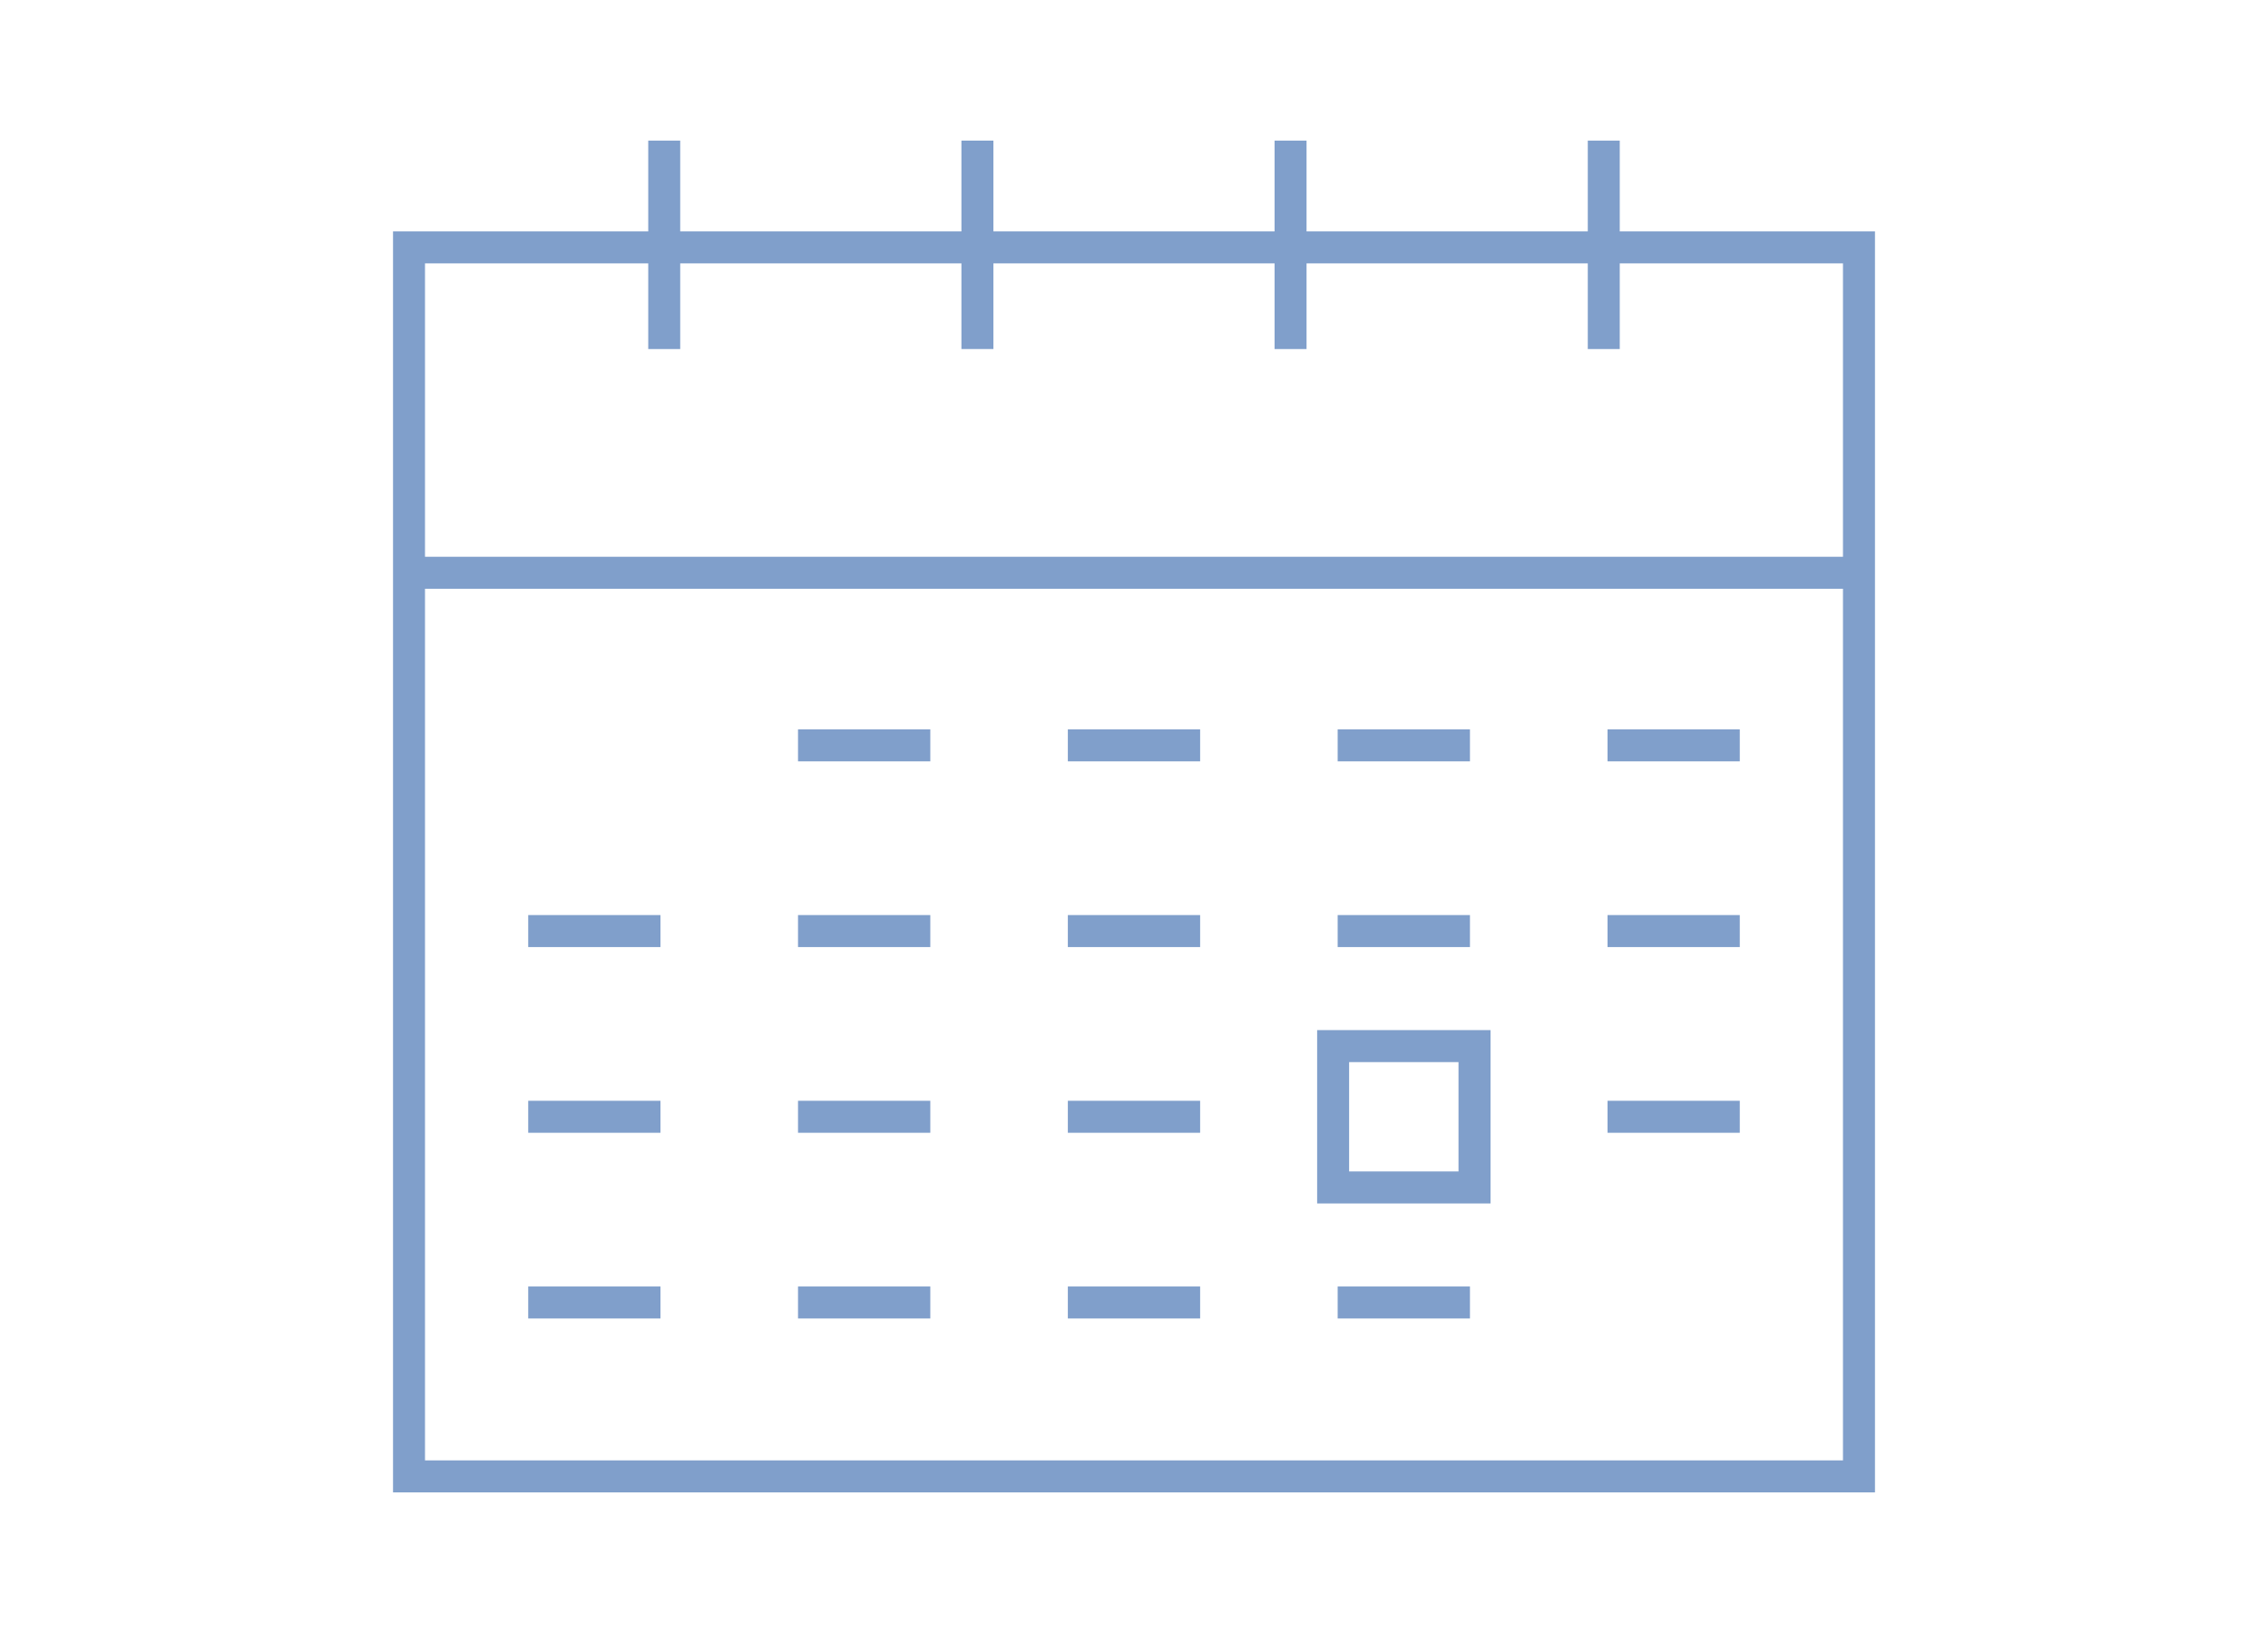 <?xml version="1.0" encoding="utf-8"?>
<!-- Generator: Adobe Illustrator 24.1.3, SVG Export Plug-In . SVG Version: 6.00 Build 0)  -->
<svg version="1.1" id="レイヤー_1" xmlns="http://www.w3.org/2000/svg" xmlns:xlink="http://www.w3.org/1999/xlink" x="0px"
	 y="0px" width="100px" height="72px" viewBox="0 0 100 72" enable-background="new 0 0 100 72" xml:space="preserve">
<g>
	<rect fill="none" width="100" height="72"/>
	<g>
		<g>
			<g>
				<g>
					<g>
						<path fill="#809FCB" d="M17.329,65.8V10.202h65.342V65.8H17.329z M18.739,64.389h62.521V11.614H18.739V64.389z"/>
					</g>
				</g>
				<g>
					<g>
						<rect x="18.233" y="24.548" fill="#809FCB" width="63.533" height="1.411"/>
					</g>
				</g>
				<g>
					<g>
						<g>
							<rect x="28.582" y="6.201" fill="#809FCB" width="1.41" height="9.189"/>
						</g>
					</g>
					<g>
						<g>
							<rect x="42.391" y="6.2" fill="#809FCB" width="1.41" height="9.189"/>
						</g>
					</g>
					<g>
						<g>
							<rect x="56.198" y="6.201" fill="#809FCB" width="1.41" height="9.189"/>
						</g>
					</g>
					<g>
						<g>
							<rect x="70.008" y="6.201" fill="#809FCB" width="1.41" height="9.189"/>
						</g>
					</g>
				</g>
			</g>
			<g>
				<g>
					<g>
						<g>
							<rect x="23.29" y="56.722" fill="#809FCB" width="5.831" height="1.411"/>
						</g>
					</g>
					<g>
						<g>
							<rect x="35.186" y="56.722" fill="#809FCB" width="5.833" height="1.411"/>
						</g>
					</g>
					<g>
						<g>
							<rect x="47.083" y="56.722" fill="#809FCB" width="5.833" height="1.411"/>
						</g>
					</g>
					<g>
						<g>
							<rect x="58.98" y="56.722" fill="#809FCB" width="5.833" height="1.411"/>
						</g>
					</g>
				</g>
				<g>
					<g>
						<g>
							<rect x="35.186" y="32.158" fill="#809FCB" width="5.833" height="1.411"/>
						</g>
					</g>
					<g>
						<g>
							<rect x="47.083" y="32.158" fill="#809FCB" width="5.833" height="1.411"/>
						</g>
					</g>
					<g>
						<g>
							<rect x="58.98" y="32.158" fill="#809FCB" width="5.833" height="1.411"/>
						</g>
					</g>
					<g>
						<g>
							<rect x="70.879" y="32.158" fill="#809FCB" width="5.831" height="1.411"/>
						</g>
					</g>
				</g>
				<g>
					<g>
						<g>
							<rect x="23.29" y="40.346" fill="#809FCB" width="5.831" height="1.411"/>
						</g>
					</g>
					<g>
						<g>
							<rect x="35.186" y="40.346" fill="#809FCB" width="5.833" height="1.411"/>
						</g>
					</g>
					<g>
						<g>
							<rect x="47.083" y="40.346" fill="#809FCB" width="5.833" height="1.411"/>
						</g>
					</g>
					<g>
						<g>
							<rect x="58.98" y="40.346" fill="#809FCB" width="5.833" height="1.411"/>
						</g>
					</g>
					<g>
						<g>
							<rect x="70.879" y="40.346" fill="#809FCB" width="5.831" height="1.411"/>
						</g>
					</g>
				</g>
				<g>
					<g>
						<g>
							<rect x="23.29" y="48.534" fill="#809FCB" width="5.831" height="1.411"/>
						</g>
					</g>
					<g>
						<g>
							<rect x="35.186" y="48.534" fill="#809FCB" width="5.833" height="1.411"/>
						</g>
					</g>
					<g>
						<g>
							<rect x="47.083" y="48.534" fill="#809FCB" width="5.833" height="1.411"/>
						</g>
					</g>
					<g>
						<g>
							<rect x="70.879" y="48.534" fill="#809FCB" width="5.831" height="1.411"/>
						</g>
					</g>
					<g>
						<g>
							<path fill="#809FCB" d="M58.075,53.062v-7.644h7.644v7.644H58.075z M59.485,51.65h4.823v-4.821h-4.823V51.65z"/>
						</g>
					</g>
				</g>
			</g>
		</g>
	</g>
</g>
</svg>
